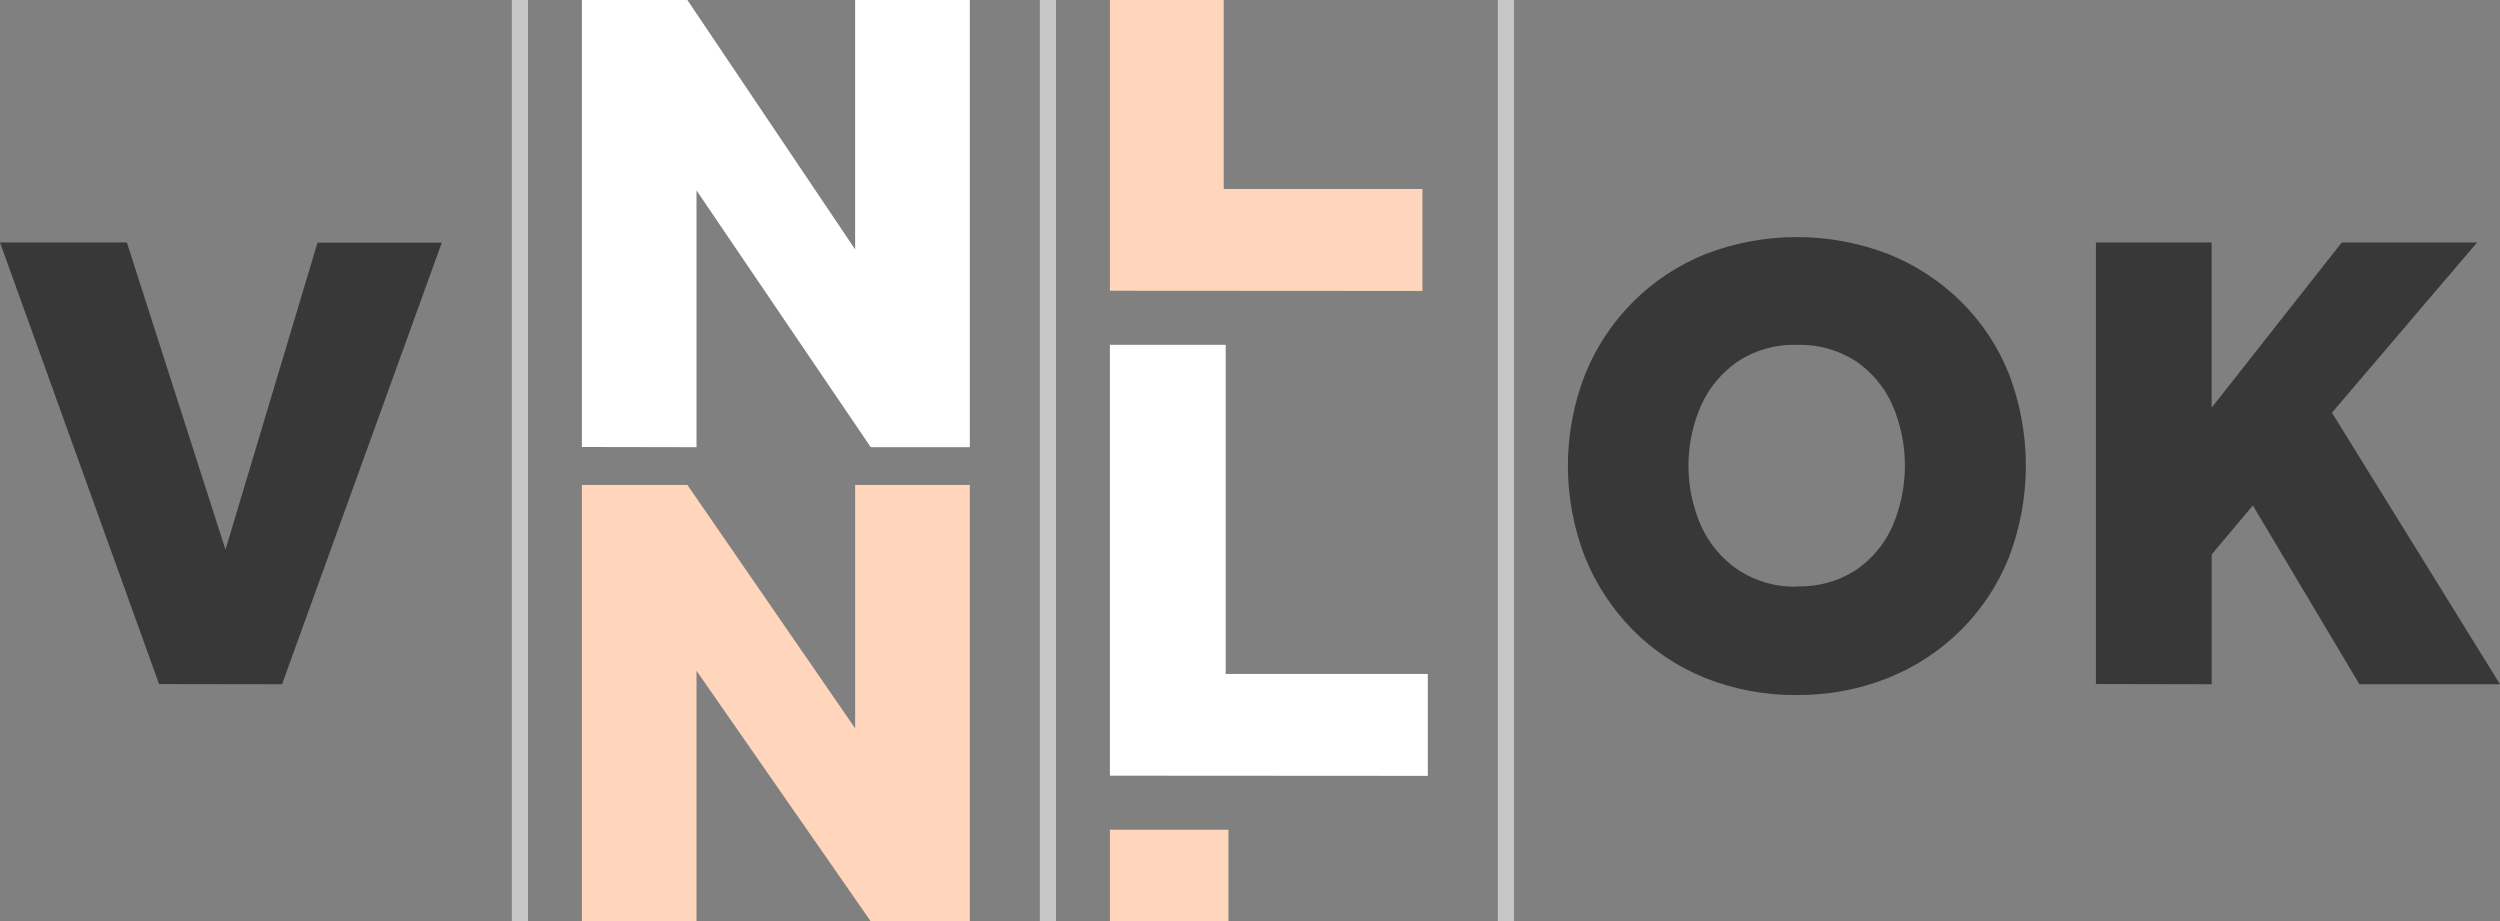 <svg width="464" height="171" viewBox="0 0 464 171" fill="none" xmlns="http://www.w3.org/2000/svg">
    <rect x="0" y="0" width="464" height="171" fill="#808080" stroke="none"/>
    <path d="M29.523 126.963L0 45H23.545L41.849 102.017L58.935 45.037H82L52.348 127L29.523 126.963Z" fill="#383838"/>
    <path d="M333.5 128.998C327.69 129.057 321.925 127.989 316.531 125.854C311.472 123.826 306.888 120.79 303.063 116.935C299.233 113.053 296.215 108.462 294.181 103.424C289.94 92.509 289.94 80.425 294.181 69.51C296.206 64.483 299.226 59.909 303.063 56.054C306.896 52.213 311.478 49.185 316.531 47.153C327.445 42.949 339.555 42.949 350.469 47.153C355.534 49.178 360.136 52.189 364.001 56.008C367.865 59.842 370.888 64.422 372.884 69.464C377.039 80.395 377.039 92.447 372.884 103.378C370.885 108.429 367.866 113.022 364.012 116.879C360.158 120.735 355.55 123.774 350.469 125.808C345.078 127.959 339.313 129.042 333.5 128.998ZM333.5 108.832C337.369 108.957 341.184 107.904 344.43 105.817C347.418 103.791 349.773 100.978 351.228 97.695C352.763 94.13 353.553 90.296 353.553 86.421C353.553 82.546 352.763 78.712 351.228 75.147C349.768 71.867 347.414 69.055 344.43 67.025C341.173 64.931 337.345 63.875 333.463 64.001C329.623 63.885 325.839 64.941 322.626 67.025C319.632 69.062 317.259 71.871 315.762 75.147C314.186 78.701 313.373 82.54 313.373 86.421C313.373 90.302 314.186 94.141 315.762 97.695C317.264 100.979 319.652 103.789 322.663 105.817C325.87 107.918 329.655 108.987 333.5 108.878V108.832Z" fill="#383838"/>
    <path d="M389 126.954V45H410.477V75.67L434.633 45H459.752L432.807 76.599L464 127H437.908L418.128 93.811L410.486 102.91V127L389 126.954Z" fill="#383838"/>
    <path d="M206 170.985V154H228V171L206 170.985Z" fill="#FFD5BB"/>
    <path d="M206 143.963V64H227.487V125.077H265V144L206 143.963Z" fill="white"/>
    <path d="M206 53.963V0H227.123V35.073H264V54L206 53.963Z" fill="#FFD5BB"/>
    <line opacity="0.55" x1="96.5" y1="-6.55671e-08" x2="96.5" y2="171" stroke="white" stroke-width="3"/>
    <line opacity="0.55" x1="194.5" y1="-6.55671e-08" x2="194.5" y2="171" stroke="white" stroke-width="3"/>
    <line opacity="0.55" x1="279.5" y1="-6.55671e-08" x2="279.5" y2="171" stroke="white" stroke-width="3"/>
    <path d="M108 82.962V0H127.577L158.713 46.289V0H180V83H161.609L129.269 35.338V83L108 82.962Z" fill="white"/>
    <path d="M108 170.963V90H127.577L158.713 135.173V90H180V171H161.609L129.269 124.486V171L108 170.963Z" fill="#FFD5BB"/>
</svg>
